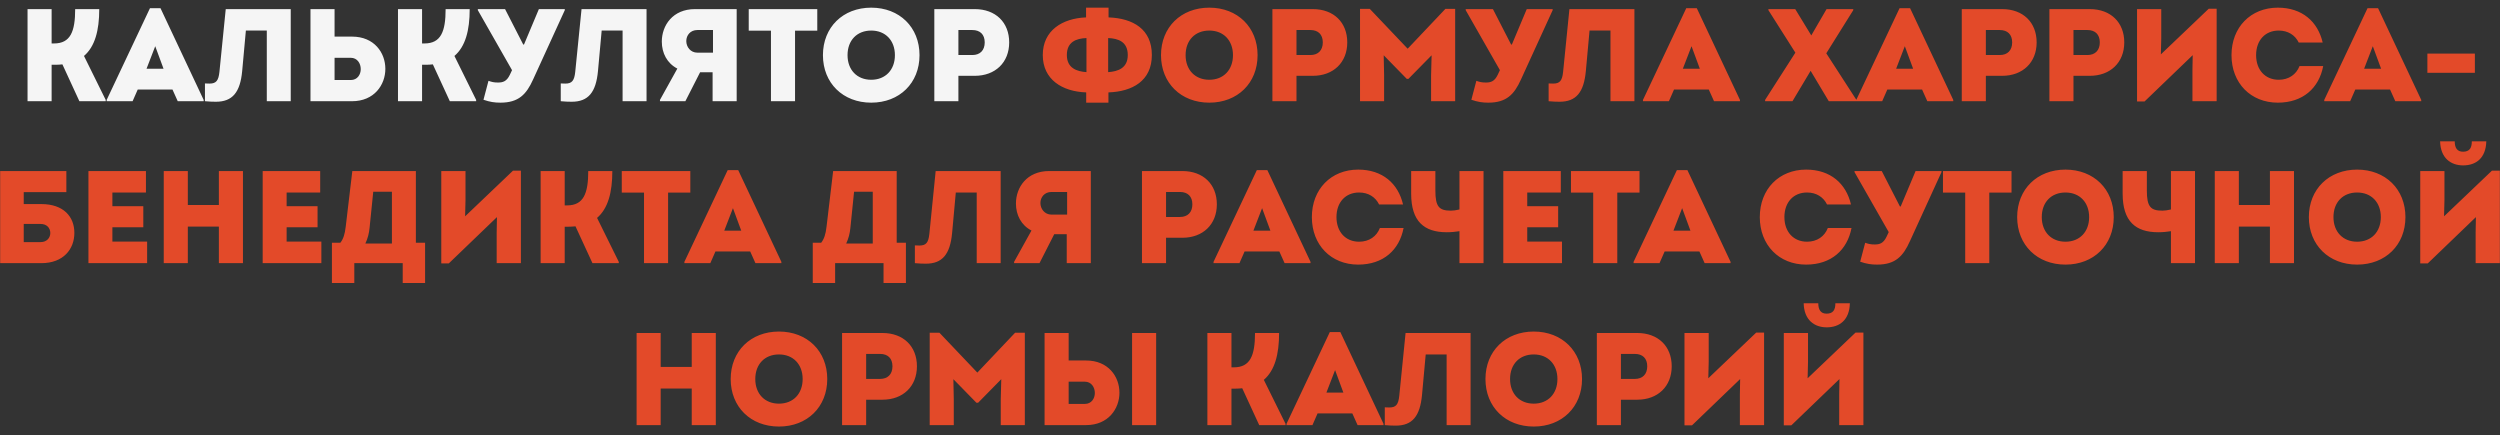 <?xml version="1.0" encoding="UTF-8"?> <svg xmlns="http://www.w3.org/2000/svg" width="247" height="43" viewBox="0 0 247 43" fill="none"><rect x="0" y="0" width="247" height="43" fill="#333333" stroke="none"/><path d="M8.298 5.528L10.443 9.87V10H7.843L6.166 6.36C5.932 6.386 5.698 6.399 5.451 6.399H5.1V10H2.721V0.9H5.1V4.293H5.334C6.959 4.293 7.427 3.123 7.427 0.9H9.806C9.806 3.019 9.377 4.605 8.298 5.528ZM15.857 0.809L20.121 9.87V10H17.56L17.04 8.843H13.608L13.101 10H10.54V9.87L14.817 0.809H15.857ZM15.337 4.566L14.479 6.789H16.156L15.337 4.566ZM22.303 0.9H28.725V10H26.359V3.019H24.292L23.928 7.01C23.733 9.129 22.966 10.052 21.328 10.052C20.99 10.052 20.691 10.039 20.249 10V8.245C20.418 8.258 20.535 8.258 20.704 8.258C21.354 8.258 21.588 7.972 21.679 7.114L22.303 0.9ZM34.784 3.617C36.968 3.617 38.073 5.203 38.073 6.802C38.073 8.388 36.968 10 34.784 10H30.676V0.9H33.055V3.617H34.784ZM34.654 7.907C35.317 7.907 35.642 7.361 35.642 6.828C35.642 6.269 35.304 5.71 34.654 5.71H33.055V7.907H34.654ZM44.898 5.528L47.043 9.87V10H44.443L42.766 6.36C42.532 6.386 42.298 6.399 42.051 6.399H41.7V10H39.321V0.9H41.7V4.293H41.934C43.559 4.293 44.027 3.123 44.027 0.9H46.406C46.406 3.019 45.977 4.605 44.898 5.528ZM53.241 0.9H55.802V1.004L52.669 7.855C52.006 9.324 51.239 10.143 49.445 10.143C48.873 10.143 48.418 10.078 47.768 9.857L48.262 7.985C48.587 8.102 48.808 8.154 49.198 8.154C49.679 8.154 50.056 8.05 50.368 7.4L50.589 6.932L47.209 1.004V0.9H49.9L51.694 4.397H51.772L53.241 0.9ZM57.456 0.9H63.878V10H61.512V3.019H59.445L59.081 7.01C58.886 9.129 58.119 10.052 56.481 10.052C56.143 10.052 55.844 10.039 55.402 10V8.245C55.571 8.258 55.688 8.258 55.857 8.258C56.507 8.258 56.741 7.972 56.832 7.114L57.456 0.9ZM68.663 0.9H72.784V10H70.405V7.14H69.17L67.714 10H65.205V9.87L66.921 6.776C65.907 6.256 65.387 5.242 65.387 4.111C65.387 2.512 66.466 0.9 68.663 0.9ZM68.897 2.967C68.208 2.967 67.805 3.487 67.805 4.059C67.805 4.631 68.221 5.203 68.897 5.203H70.444V2.967H68.897ZM80.747 0.9V3.032H78.55V10H76.171V3.032H73.974V0.9H80.747ZM86.077 10.143C83.282 10.143 81.306 8.206 81.306 5.45C81.306 2.694 83.282 0.757 86.077 0.757C88.872 0.757 90.848 2.694 90.848 5.45C90.848 8.206 88.872 10.143 86.077 10.143ZM86.077 7.881C87.481 7.881 88.417 6.906 88.417 5.45C88.417 3.994 87.481 3.019 86.077 3.019C84.673 3.019 83.737 3.981 83.737 5.45C83.737 6.906 84.673 7.881 86.077 7.881ZM96.302 0.9C98.369 0.9 99.708 2.213 99.708 4.189C99.708 6.178 98.33 7.491 96.302 7.491H94.69V10H92.311V0.9H96.302ZM96.068 5.437C96.835 5.437 97.29 4.969 97.29 4.189C97.29 3.409 96.835 2.967 96.068 2.967H94.69V5.437H96.068Z" fill="#F5F5F5"></path><path d="M113.803 5.437C113.803 7.998 111.866 9.051 109.513 9.129V10.143H107.316V9.129C104.963 9.051 103.026 7.868 103.026 5.437C103.026 3.006 104.963 1.81 107.303 1.719V0.757H109.526V1.719C111.944 1.81 113.803 2.876 113.803 5.437ZM105.405 5.437C105.405 6.737 106.393 7.062 107.342 7.127V3.76C106.328 3.799 105.405 4.137 105.405 5.437ZM109.487 7.127C110.449 7.062 111.424 6.737 111.424 5.437C111.424 4.137 110.501 3.799 109.487 3.76V7.127ZM119.478 10.143C116.683 10.143 114.707 8.206 114.707 5.45C114.707 2.694 116.683 0.757 119.478 0.757C122.273 0.757 124.249 2.694 124.249 5.45C124.249 8.206 122.273 10.143 119.478 10.143ZM119.478 7.881C120.882 7.881 121.818 6.906 121.818 5.45C121.818 3.994 120.882 3.019 119.478 3.019C118.074 3.019 117.138 3.981 117.138 5.45C117.138 6.906 118.074 7.881 119.478 7.881ZM129.704 0.9C131.771 0.9 133.11 2.213 133.11 4.189C133.11 6.178 131.732 7.491 129.704 7.491H128.092V10H125.713V0.9H129.704ZM129.47 5.437C130.237 5.437 130.692 4.969 130.692 4.189C130.692 3.409 130.237 2.967 129.47 2.967H128.092V5.437H129.47ZM142.808 0.874H143.77V10H141.391V7.478L141.443 5.463L139.155 7.79H138.986L136.711 5.463L136.75 7.478V10H134.371V0.874H135.333L139.077 4.813L142.808 0.874ZM150.843 0.9H153.404V1.004L150.271 7.855C149.608 9.324 148.841 10.143 147.047 10.143C146.475 10.143 146.02 10.078 145.37 9.857L145.864 7.985C146.189 8.102 146.41 8.154 146.8 8.154C147.281 8.154 147.658 8.05 147.97 7.4L148.191 6.932L144.811 1.004V0.9H147.502L149.296 4.397H149.374L150.843 0.9ZM155.058 0.9H161.48V10H159.114V3.019H157.047L156.683 7.01C156.488 9.129 155.721 10.052 154.083 10.052C153.745 10.052 153.446 10.039 153.004 10V8.245C153.173 8.258 153.29 8.258 153.459 8.258C154.109 8.258 154.343 7.972 154.434 7.114L155.058 0.9ZM167.643 0.809L171.907 9.87V10H169.346L168.826 8.843H165.394L164.887 10H162.326V9.87L166.603 0.809H167.643ZM167.123 4.566L166.265 6.789H167.942L167.123 4.566ZM180.437 5.268L183.414 9.87V10H180.684L178.89 6.997L177.096 10H174.392V9.87L177.382 5.203L174.717 1.004V0.9H177.369L178.955 3.5L180.463 0.9H183.102V1.004L180.437 5.268ZM188.717 0.809L192.981 9.87V10H190.42L189.9 8.843H186.468L185.961 10H183.4V9.87L187.677 0.809H188.717ZM188.197 4.566L187.339 6.789H189.016L188.197 4.566ZM197.814 0.9C199.881 0.9 201.22 2.213 201.22 4.189C201.22 6.178 199.842 7.491 197.814 7.491H196.202V10H193.823V0.9H197.814ZM197.58 5.437C198.347 5.437 198.802 4.969 198.802 4.189C198.802 3.409 198.347 2.967 197.58 2.967H196.202V5.437H197.58ZM206.472 0.9C208.539 0.9 209.878 2.213 209.878 4.189C209.878 6.178 208.5 7.491 206.472 7.491H204.86V10H202.481V0.9H206.472ZM206.238 5.437C207.005 5.437 207.46 4.969 207.46 4.189C207.46 3.409 207.005 2.967 206.238 2.967H204.86V5.437H206.238ZM218.225 0.861H219.005V10H216.613V6.958L216.639 5.45L211.881 10.026H211.14V0.9H213.532V3.76L213.493 5.372L218.225 0.861ZM225.048 10.143C222.37 10.143 220.472 8.206 220.472 5.45C220.472 2.694 222.37 0.757 225.048 0.757C227.453 0.757 229 2.135 229.481 4.202H227.115C226.751 3.461 226.049 3.019 225.139 3.019C223.8 3.019 222.903 3.981 222.903 5.45C222.903 6.906 223.8 7.881 225.139 7.881C226.127 7.881 226.868 7.361 227.193 6.529H229.533C229.117 8.7 227.531 10.143 225.048 10.143ZM234.953 0.809L239.217 9.87V10H236.656L236.136 8.843H232.704L232.197 10H229.636V9.87L233.913 0.809H234.953ZM234.433 4.566L233.575 6.789H235.252L234.433 4.566ZM239.825 7.192V5.294H244.518V7.192H239.825ZM4.085 20.163C6.282 20.163 7.348 21.411 7.348 23.01C7.348 24.622 6.256 26 4.085 26H0.017V16.9H6.556V18.98H2.344V20.163H4.085ZM4.008 23.92C4.657 23.92 4.97 23.465 4.97 23.023C4.97 22.542 4.644 22.126 4.008 22.126H2.344V23.92H4.008ZM11.104 23.868H14.536V26H8.738V16.9H14.419V19.019H11.104V20.371H14.159V22.451H11.104V23.868ZM21.625 16.9H24.004V26H21.625V22.386H18.557V26H16.178V16.9H18.557V20.254H21.625V16.9ZM28.319 23.868H31.751V26H25.953V16.9H31.634V19.019H28.319V20.371H31.374V22.451H28.319V23.868ZM41.089 23.985H41.998V27.963H39.788V26H35.005V27.963H32.794V23.985H33.627C33.925 23.595 34.069 23.153 34.16 22.373L34.809 16.9H41.089V23.985ZM36.877 18.941L36.513 22.516C36.461 23.062 36.331 23.569 36.096 24.063H38.722V18.941H36.877ZM50.684 16.861H51.465V26H49.072V22.958L49.099 21.45L44.34 26.026H43.599V16.9H45.992V19.76L45.953 21.372L50.684 16.861ZM58.99 21.528L61.135 25.87V26H58.535L56.858 22.36C56.624 22.386 56.39 22.399 56.143 22.399H55.792V26H53.413V16.9H55.792V20.293H56.026C57.651 20.293 58.119 19.123 58.119 16.9H60.498C60.498 19.019 60.069 20.605 58.99 21.528ZM68.204 16.9V19.032H66.007V26H63.628V19.032H61.431V16.9H68.204ZM72.936 16.809L77.2 25.87V26H74.638L74.118 24.843H70.686L70.18 26H67.618V25.87L71.895 16.809H72.936ZM72.415 20.566L71.558 22.789H73.234L72.415 20.566ZM88.594 23.985H89.504V27.963H87.294V26H82.51V27.963H80.3V23.985H81.132C81.431 23.595 81.574 23.153 81.665 22.373L82.315 16.9H88.594V23.985ZM84.382 18.941L84.018 22.516C83.966 23.062 83.836 23.569 83.602 24.063H86.228V18.941H84.382ZM92.444 16.9H98.866V26H96.5V19.019H94.433L94.069 23.01C93.874 25.129 93.107 26.052 91.469 26.052C91.131 26.052 90.832 26.039 90.39 26V24.245C90.559 24.258 90.676 24.258 90.845 24.258C91.495 24.258 91.729 23.972 91.82 23.114L92.444 16.9ZM103.651 16.9H107.772V26H105.393V23.14H104.158L102.702 26H100.193V25.87L101.909 22.776C100.895 22.256 100.375 21.242 100.375 20.111C100.375 18.512 101.454 16.9 103.651 16.9ZM103.885 18.967C103.196 18.967 102.793 19.487 102.793 20.059C102.793 20.631 103.209 21.203 103.885 21.203H105.432V18.967H103.885ZM116.818 16.9C118.885 16.9 120.224 18.213 120.224 20.189C120.224 22.178 118.846 23.491 116.818 23.491H115.206V26H112.827V16.9H116.818ZM116.584 21.437C117.351 21.437 117.806 20.969 117.806 20.189C117.806 19.409 117.351 18.967 116.584 18.967H115.206V21.437H116.584ZM125.215 16.809L129.479 25.87V26H126.918L126.398 24.843H122.966L122.459 26H119.898V25.87L124.175 16.809H125.215ZM124.695 20.566L123.837 22.789H125.514L124.695 20.566ZM134.188 26.143C131.51 26.143 129.612 24.206 129.612 21.45C129.612 18.694 131.51 16.757 134.188 16.757C136.593 16.757 138.14 18.135 138.621 20.202H136.255C135.891 19.461 135.189 19.019 134.279 19.019C132.94 19.019 132.043 19.981 132.043 21.45C132.043 22.906 132.94 23.881 134.279 23.881C135.267 23.881 136.008 23.361 136.333 22.529H138.673C138.257 24.7 136.671 26.143 134.188 26.143ZM144.194 16.9H146.573V26H144.194V22.841C143.791 22.906 143.401 22.945 142.933 22.945C140.71 22.945 139.423 21.879 139.423 19.136V16.9H141.815V18.824C141.815 20.423 142.179 20.813 143.349 20.813C143.596 20.813 143.856 20.774 144.194 20.696V16.9ZM150.892 23.868H154.324V26H148.526V16.9H154.207V19.019H150.892V20.371H153.947V22.451H150.892V23.868ZM161.985 16.9V19.032H159.788V26H157.409V19.032H155.212V16.9H161.985ZM166.716 16.809L170.98 25.87V26H168.419L167.899 24.843H164.467L163.96 26H161.399V25.87L165.676 16.809H166.716ZM166.196 20.566L165.338 22.789H167.015L166.196 20.566ZM178.444 26.143C175.766 26.143 173.868 24.206 173.868 21.45C173.868 18.694 175.766 16.757 178.444 16.757C180.849 16.757 182.396 18.135 182.877 20.202H180.511C180.147 19.461 179.445 19.019 178.535 19.019C177.196 19.019 176.299 19.981 176.299 21.45C176.299 22.906 177.196 23.881 178.535 23.881C179.523 23.881 180.264 23.361 180.589 22.529H182.929C182.513 24.7 180.927 26.143 178.444 26.143ZM189.259 16.9H191.82V17.004L188.687 23.855C188.024 25.324 187.257 26.143 185.463 26.143C184.891 26.143 184.436 26.078 183.786 25.857L184.28 23.985C184.605 24.102 184.826 24.154 185.216 24.154C185.697 24.154 186.074 24.05 186.386 23.4L186.607 22.932L183.227 17.004V16.9H185.918L187.712 20.397H187.79L189.259 16.9ZM198.738 16.9V19.032H196.541V26H194.162V19.032H191.965V16.9H198.738ZM204.067 26.143C201.272 26.143 199.296 24.206 199.296 21.45C199.296 18.694 201.272 16.757 204.067 16.757C206.862 16.757 208.838 18.694 208.838 21.45C208.838 24.206 206.862 26.143 204.067 26.143ZM204.067 23.881C205.471 23.881 206.407 22.906 206.407 21.45C206.407 19.994 205.471 19.019 204.067 19.019C202.663 19.019 201.727 19.981 201.727 21.45C201.727 22.906 202.663 23.881 204.067 23.881ZM214.488 16.9H216.867V26H214.488V22.841C214.085 22.906 213.695 22.945 213.227 22.945C211.004 22.945 209.717 21.879 209.717 19.136V16.9H212.109V18.824C212.109 20.423 212.473 20.813 213.643 20.813C213.89 20.813 214.15 20.774 214.488 20.696V16.9ZM224.267 16.9H226.646V26H224.267V22.386H221.199V26H218.82V16.9H221.199V20.254H224.267V16.9ZM232.886 26.143C230.091 26.143 228.115 24.206 228.115 21.45C228.115 18.694 230.091 16.757 232.886 16.757C235.681 16.757 237.657 18.694 237.657 21.45C237.657 24.206 235.681 26.143 232.886 26.143ZM232.886 23.881C234.29 23.881 235.226 22.906 235.226 21.45C235.226 19.994 234.29 19.019 232.886 19.019C231.482 19.019 230.546 19.981 230.546 21.45C230.546 22.906 231.482 23.881 232.886 23.881ZM243.358 16.341C242.149 16.341 241.122 15.626 241.083 13.962H242.526C242.526 14.612 242.773 14.989 243.345 14.989C243.995 14.989 244.216 14.612 244.216 13.962H245.646C245.607 15.626 244.619 16.341 243.358 16.341ZM246.205 16.861H246.985V26H244.593V22.958L244.619 21.45L239.861 26.026H239.12V16.9H241.512V19.76L241.473 21.372L246.205 16.861ZM68.343 32.9H70.722V42H68.343V38.386H65.275V42H62.896V32.9H65.275V36.254H68.343V32.9ZM76.962 42.143C74.167 42.143 72.191 40.206 72.191 37.45C72.191 34.694 74.167 32.757 76.962 32.757C79.757 32.757 81.733 34.694 81.733 37.45C81.733 40.206 79.757 42.143 76.962 42.143ZM76.962 39.881C78.366 39.881 79.302 38.906 79.302 37.45C79.302 35.994 78.366 35.019 76.962 35.019C75.558 35.019 74.622 35.981 74.622 37.45C74.622 38.906 75.558 39.881 76.962 39.881ZM87.187 32.9C89.254 32.9 90.593 34.213 90.593 36.189C90.593 38.178 89.215 39.491 87.187 39.491H85.575V42H83.196V32.9H87.187ZM86.953 37.437C87.72 37.437 88.175 36.969 88.175 36.189C88.175 35.409 87.72 34.967 86.953 34.967H85.575V37.437H86.953ZM100.291 32.874H101.253V42H98.874V39.478L98.926 37.463L96.638 39.79H96.469L94.194 37.463L94.233 39.478V42H91.854V32.874H92.816L96.56 36.813L100.291 32.874ZM107.312 35.617C109.496 35.617 110.601 37.203 110.601 38.802C110.601 40.388 109.496 42 107.312 42H103.204V32.9H105.583V35.617H107.312ZM111.849 32.9H114.228V42H111.849V32.9ZM107.182 39.907C107.845 39.907 108.17 39.361 108.17 38.828C108.17 38.269 107.832 37.71 107.182 37.71H105.583V39.907H107.182ZM124.866 37.528L127.011 41.87V42H124.411L122.734 38.36C122.5 38.386 122.266 38.399 122.019 38.399H121.668V42H119.289V32.9H121.668V36.293H121.902C123.527 36.293 123.995 35.123 123.995 32.9H126.374C126.374 35.019 125.945 36.605 124.866 37.528ZM132.426 32.809L136.69 41.87V42H134.129L133.609 40.843H130.177L129.67 42H127.109V41.87L131.386 32.809H132.426ZM131.906 36.566L131.048 38.789H132.725L131.906 36.566ZM138.871 32.9H145.293V42H142.927V35.019H140.86L140.496 39.01C140.301 41.129 139.534 42.052 137.896 42.052C137.558 42.052 137.259 42.039 136.817 42V40.245C136.986 40.258 137.103 40.258 137.272 40.258C137.922 40.258 138.156 39.972 138.247 39.114L138.871 32.9ZM151.534 42.143C148.739 42.143 146.763 40.206 146.763 37.45C146.763 34.694 148.739 32.757 151.534 32.757C154.329 32.757 156.305 34.694 156.305 37.45C156.305 40.206 154.329 42.143 151.534 42.143ZM151.534 39.881C152.938 39.881 153.874 38.906 153.874 37.45C153.874 35.994 152.938 35.019 151.534 35.019C150.13 35.019 149.194 35.981 149.194 37.45C149.194 38.906 150.13 39.881 151.534 39.881ZM161.759 32.9C163.826 32.9 165.165 34.213 165.165 36.189C165.165 38.178 163.787 39.491 161.759 39.491H160.147V42H157.768V32.9H161.759ZM161.525 37.437C162.292 37.437 162.747 36.969 162.747 36.189C162.747 35.409 162.292 34.967 161.525 34.967H160.147V37.437H161.525ZM173.512 32.861H174.292V42H171.9V38.958L171.926 37.45L167.168 42.026H166.427V32.9H168.819V35.76L168.78 37.372L173.512 32.861ZM180.478 32.341C179.269 32.341 178.242 31.626 178.203 29.962H179.646C179.646 30.612 179.893 30.989 180.465 30.989C181.115 30.989 181.336 30.612 181.336 29.962H182.766C182.727 31.626 181.739 32.341 180.478 32.341ZM183.325 32.861H184.105V42H181.713V38.958L181.739 37.45L176.981 42.026H176.24V32.9H178.632V35.76L178.593 37.372L183.325 32.861Z" fill="#E34A29"></path></svg> 